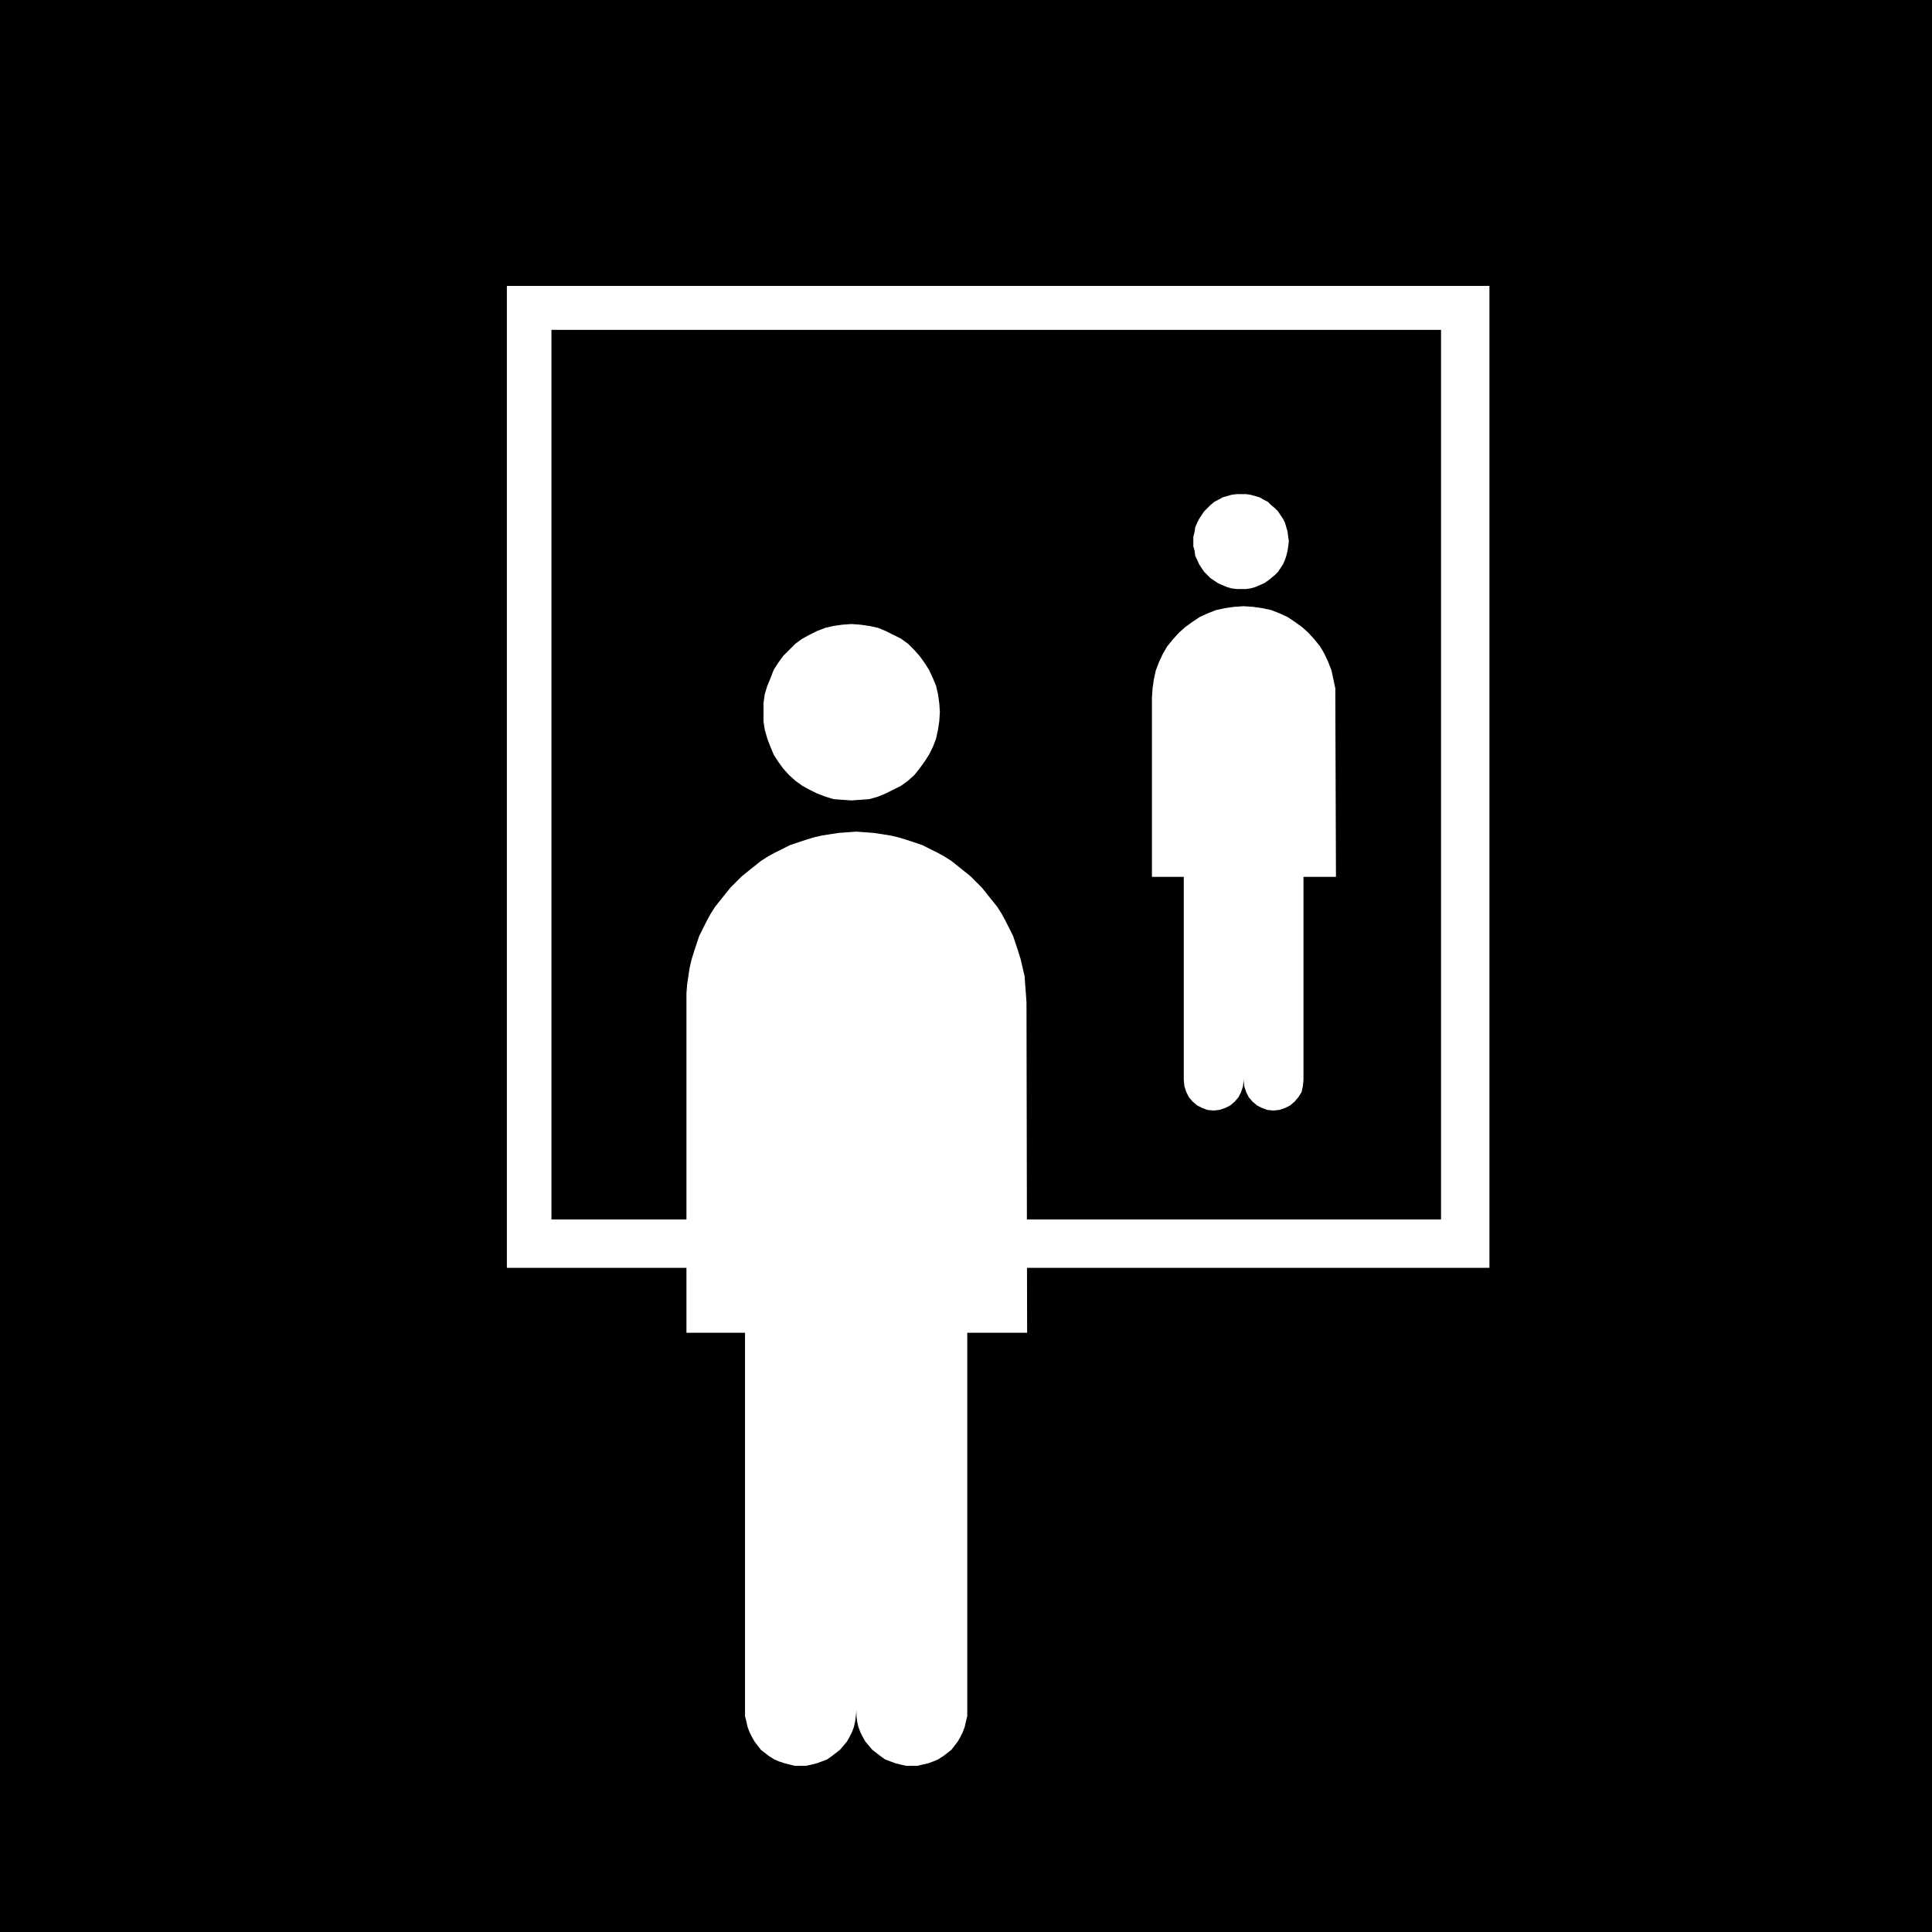 <?xml version="1.0" encoding="UTF-8" standalone="no"?>
<svg
   version="1.0"
   width="129.724mm"
   height="129.724mm"
   id="svg7"
   sodipodi:docname="Observation Room.wmf"
   xmlns:inkscape="http://www.inkscape.org/namespaces/inkscape"
   xmlns:sodipodi="http://sodipodi.sourceforge.net/DTD/sodipodi-0.dtd"
   xmlns="http://www.w3.org/2000/svg"
   xmlns:svg="http://www.w3.org/2000/svg">
  <rect width="100%" height="100%" fill="#808080" stroke="none"/>
  <sodipodi:namedview
     id="namedview7"
     pagecolor="#ffffff"
     bordercolor="#000000"
     borderopacity="0.25"
     inkscape:showpageshadow="2"
     inkscape:pageopacity="0.0"
     inkscape:pagecheckerboard="0"
     inkscape:deskcolor="#d1d1d1"
     inkscape:document-units="mm" />
  <defs
     id="defs1">
    <pattern
       id="WMFhbasepattern"
       patternUnits="userSpaceOnUse"
       width="6"
       height="6"
       x="0"
       y="0" />
  </defs>
  <path
     style="fill:#000000;fill-opacity:1;fill-rule:evenodd;stroke:none"
     d="M 490.294,490.294 V 0 H 0 v 490.294 z"
     id="path1" />
  <path
     style="fill:#ffffff;fill-opacity:1;fill-rule:evenodd;stroke:none"
     d="M 377.982,321.745 V 72.558 H 128.633 V 321.745 Z"
     id="path2" />
  <path
     style="fill:#000000;fill-opacity:1;fill-rule:evenodd;stroke:none"
     d="M 365.7,309.464 V 83.709 H 139.945 V 309.464 Z"
     id="path3" />
  <path
     style="fill:#ffffff;fill-opacity:1;fill-rule:evenodd;stroke:none"
     d="m 216.059,203.131 2.262,-0.162 2.262,-0.162 2.262,-0.646 1.939,-0.808 1.939,-0.97 1.939,-0.97 1.778,-1.293 1.616,-1.454 1.293,-1.616 1.293,-1.778 1.131,-1.778 0.97,-1.939 0.808,-2.101 0.485,-2.262 0.323,-2.101 0.162,-2.424 -0.162,-2.262 -0.323,-2.262 -0.485,-2.101 -0.808,-1.939 -0.97,-2.101 -1.131,-1.778 -1.293,-1.778 -1.293,-1.454 -1.616,-1.616 -1.778,-1.293 -1.939,-0.97 -1.939,-0.97 -1.939,-0.808 -2.262,-0.485 -2.262,-0.323 -2.262,-0.162 -2.262,0.162 -2.262,0.323 -2.101,0.485 -2.101,0.808 -1.939,0.97 -1.778,0.97 -1.778,1.293 -1.616,1.616 -1.454,1.454 -1.293,1.778 -1.131,1.778 -0.808,2.101 -0.808,1.939 -0.646,2.101 -0.323,2.262 v 2.262 2.424 l 0.323,2.101 0.646,2.262 0.808,2.101 0.808,1.939 1.131,1.778 1.293,1.778 1.454,1.616 1.616,1.454 1.778,1.293 1.778,0.97 1.939,0.97 2.101,0.808 2.101,0.646 2.262,0.162 z"
     id="path4" />
  <path
     style="fill:#ffffff;fill-opacity:1;fill-rule:evenodd;stroke:none"
     d="m 260.499,254.358 -0.162,-2.262 -0.162,-2.101 -0.162,-2.262 -0.485,-2.101 -0.485,-2.101 -0.646,-2.101 -0.646,-1.939 -0.646,-1.939 -0.97,-1.939 -0.97,-1.939 -0.97,-1.778 -1.131,-1.778 -1.293,-1.616 -1.293,-1.616 -1.293,-1.616 -1.454,-1.454 -1.454,-1.454 -1.616,-1.293 -1.616,-1.293 -1.616,-1.293 -1.778,-1.131 -1.778,-0.97 -3.878,-1.939 -1.939,-0.646 -1.939,-0.646 -2.101,-0.646 -2.101,-0.485 -2.101,-0.323 -2.101,-0.323 -2.262,-0.162 -2.101,-0.162 -2.262,0.162 -2.262,0.162 -2.101,0.323 -2.101,0.323 -2.101,0.485 -2.101,0.646 -1.939,0.646 -1.939,0.646 -3.878,1.939 -1.778,0.97 -1.778,1.131 -1.616,1.293 -1.616,1.293 -1.616,1.293 -1.454,1.454 -1.454,1.454 -1.293,1.616 -1.293,1.616 -1.293,1.616 -1.131,1.778 -0.97,1.778 -0.97,1.939 -0.97,1.939 -0.646,1.939 -0.646,1.939 -0.646,2.101 -0.485,2.101 -0.323,2.101 -0.323,2.262 -0.162,2.101 v 2.262 83.87 h 14.867 v 95.829 1.454 l 0.323,1.293 0.323,1.454 0.485,1.293 0.646,1.293 0.646,1.131 1.616,2.101 2.101,1.616 1.293,0.808 1.131,0.485 1.454,0.485 1.293,0.323 1.293,0.323 h 1.454 1.454 l 1.454,-0.323 1.293,-0.323 1.293,-0.485 1.293,-0.485 1.131,-0.808 2.101,-1.616 1.778,-2.101 0.646,-1.131 0.646,-1.293 0.485,-1.293 0.323,-1.454 0.162,-1.293 0.162,-1.454 v 1.454 l 0.162,1.293 0.323,1.454 0.485,1.293 0.646,1.293 0.646,1.131 1.778,2.101 2.101,1.616 1.131,0.808 1.293,0.485 1.293,0.485 1.293,0.323 1.454,0.323 h 1.454 1.454 l 1.293,-0.323 1.454,-0.323 1.293,-0.485 1.131,-0.485 1.293,-0.808 2.101,-1.616 1.616,-2.101 0.646,-1.131 0.646,-1.293 0.485,-1.293 0.323,-1.454 0.323,-1.293 v -1.454 -95.829 h 15.19 z"
     id="path5" />
  <path
     style="fill:#ffffff;fill-opacity:1;fill-rule:evenodd;stroke:none"
     d="m 314.958,149.48 h 1.293 l 1.131,-0.162 1.131,-0.323 1.131,-0.485 1.131,-0.485 0.97,-0.646 0.808,-0.646 0.97,-0.808 0.808,-0.808 0.646,-0.97 0.646,-0.97 0.485,-1.131 0.323,-0.97 0.323,-1.293 0.162,-1.131 0.162,-1.293 -0.162,-1.131 -0.162,-1.293 -0.323,-1.131 -0.323,-1.131 -0.485,-0.97 -0.646,-0.97 -0.646,-0.97 -0.808,-0.808 -0.97,-0.808 -0.808,-0.808 -0.97,-0.485 -1.131,-0.646 -1.131,-0.323 -1.131,-0.323 -1.131,-0.162 h -1.293 -1.131 l -1.293,0.162 -1.131,0.323 -1.131,0.323 -1.131,0.646 -0.97,0.485 -0.97,0.808 -0.808,0.808 -0.808,0.808 -0.646,0.97 -0.646,0.97 -0.485,0.97 -0.485,1.131 -0.162,1.131 -0.323,1.293 v 1.131 1.293 l 0.323,1.131 0.162,1.293 0.485,0.97 0.485,1.131 0.646,0.97 0.646,0.97 0.808,0.808 0.808,0.808 0.97,0.646 0.97,0.646 1.131,0.485 1.131,0.485 1.131,0.323 1.293,0.162 z"
     id="path6" />
  <path
     style="fill:#ffffff;fill-opacity:1;fill-rule:evenodd;stroke:none"
     d="m 338.875,177.113 v -2.424 l -0.485,-2.262 -0.485,-2.262 -0.808,-2.101 -0.97,-2.101 -1.131,-1.939 -1.454,-1.778 -1.454,-1.616 -1.616,-1.454 -1.778,-1.293 -1.939,-1.293 -2.101,-0.97 -2.101,-0.808 -2.262,-0.485 -2.262,-0.323 -2.424,-0.162 -2.424,0.162 -2.262,0.323 -2.262,0.485 -2.101,0.808 -2.101,0.97 -1.939,1.293 -1.778,1.293 -1.616,1.454 -1.454,1.616 -1.454,1.778 -1.131,1.939 -0.97,2.101 -0.808,2.101 -0.485,2.262 -0.323,2.262 -0.162,2.424 v 45.41 h 8.08 v 51.55 l 0.162,1.616 0.485,1.454 0.646,1.293 0.97,1.131 1.131,0.97 1.293,0.646 1.293,0.485 1.616,0.162 1.454,-0.162 1.454,-0.485 1.293,-0.646 1.131,-0.97 0.97,-1.131 0.646,-1.293 0.485,-1.454 0.162,-1.616 0.162,1.616 0.485,1.454 0.646,1.293 0.97,1.131 1.131,0.97 1.293,0.646 1.293,0.485 1.616,0.162 1.454,-0.162 1.454,-0.485 1.293,-0.646 1.131,-0.97 0.97,-1.131 0.808,-1.293 0.323,-1.454 0.162,-1.616 v -51.55 h 8.242 z"
     id="path7" />
</svg>
